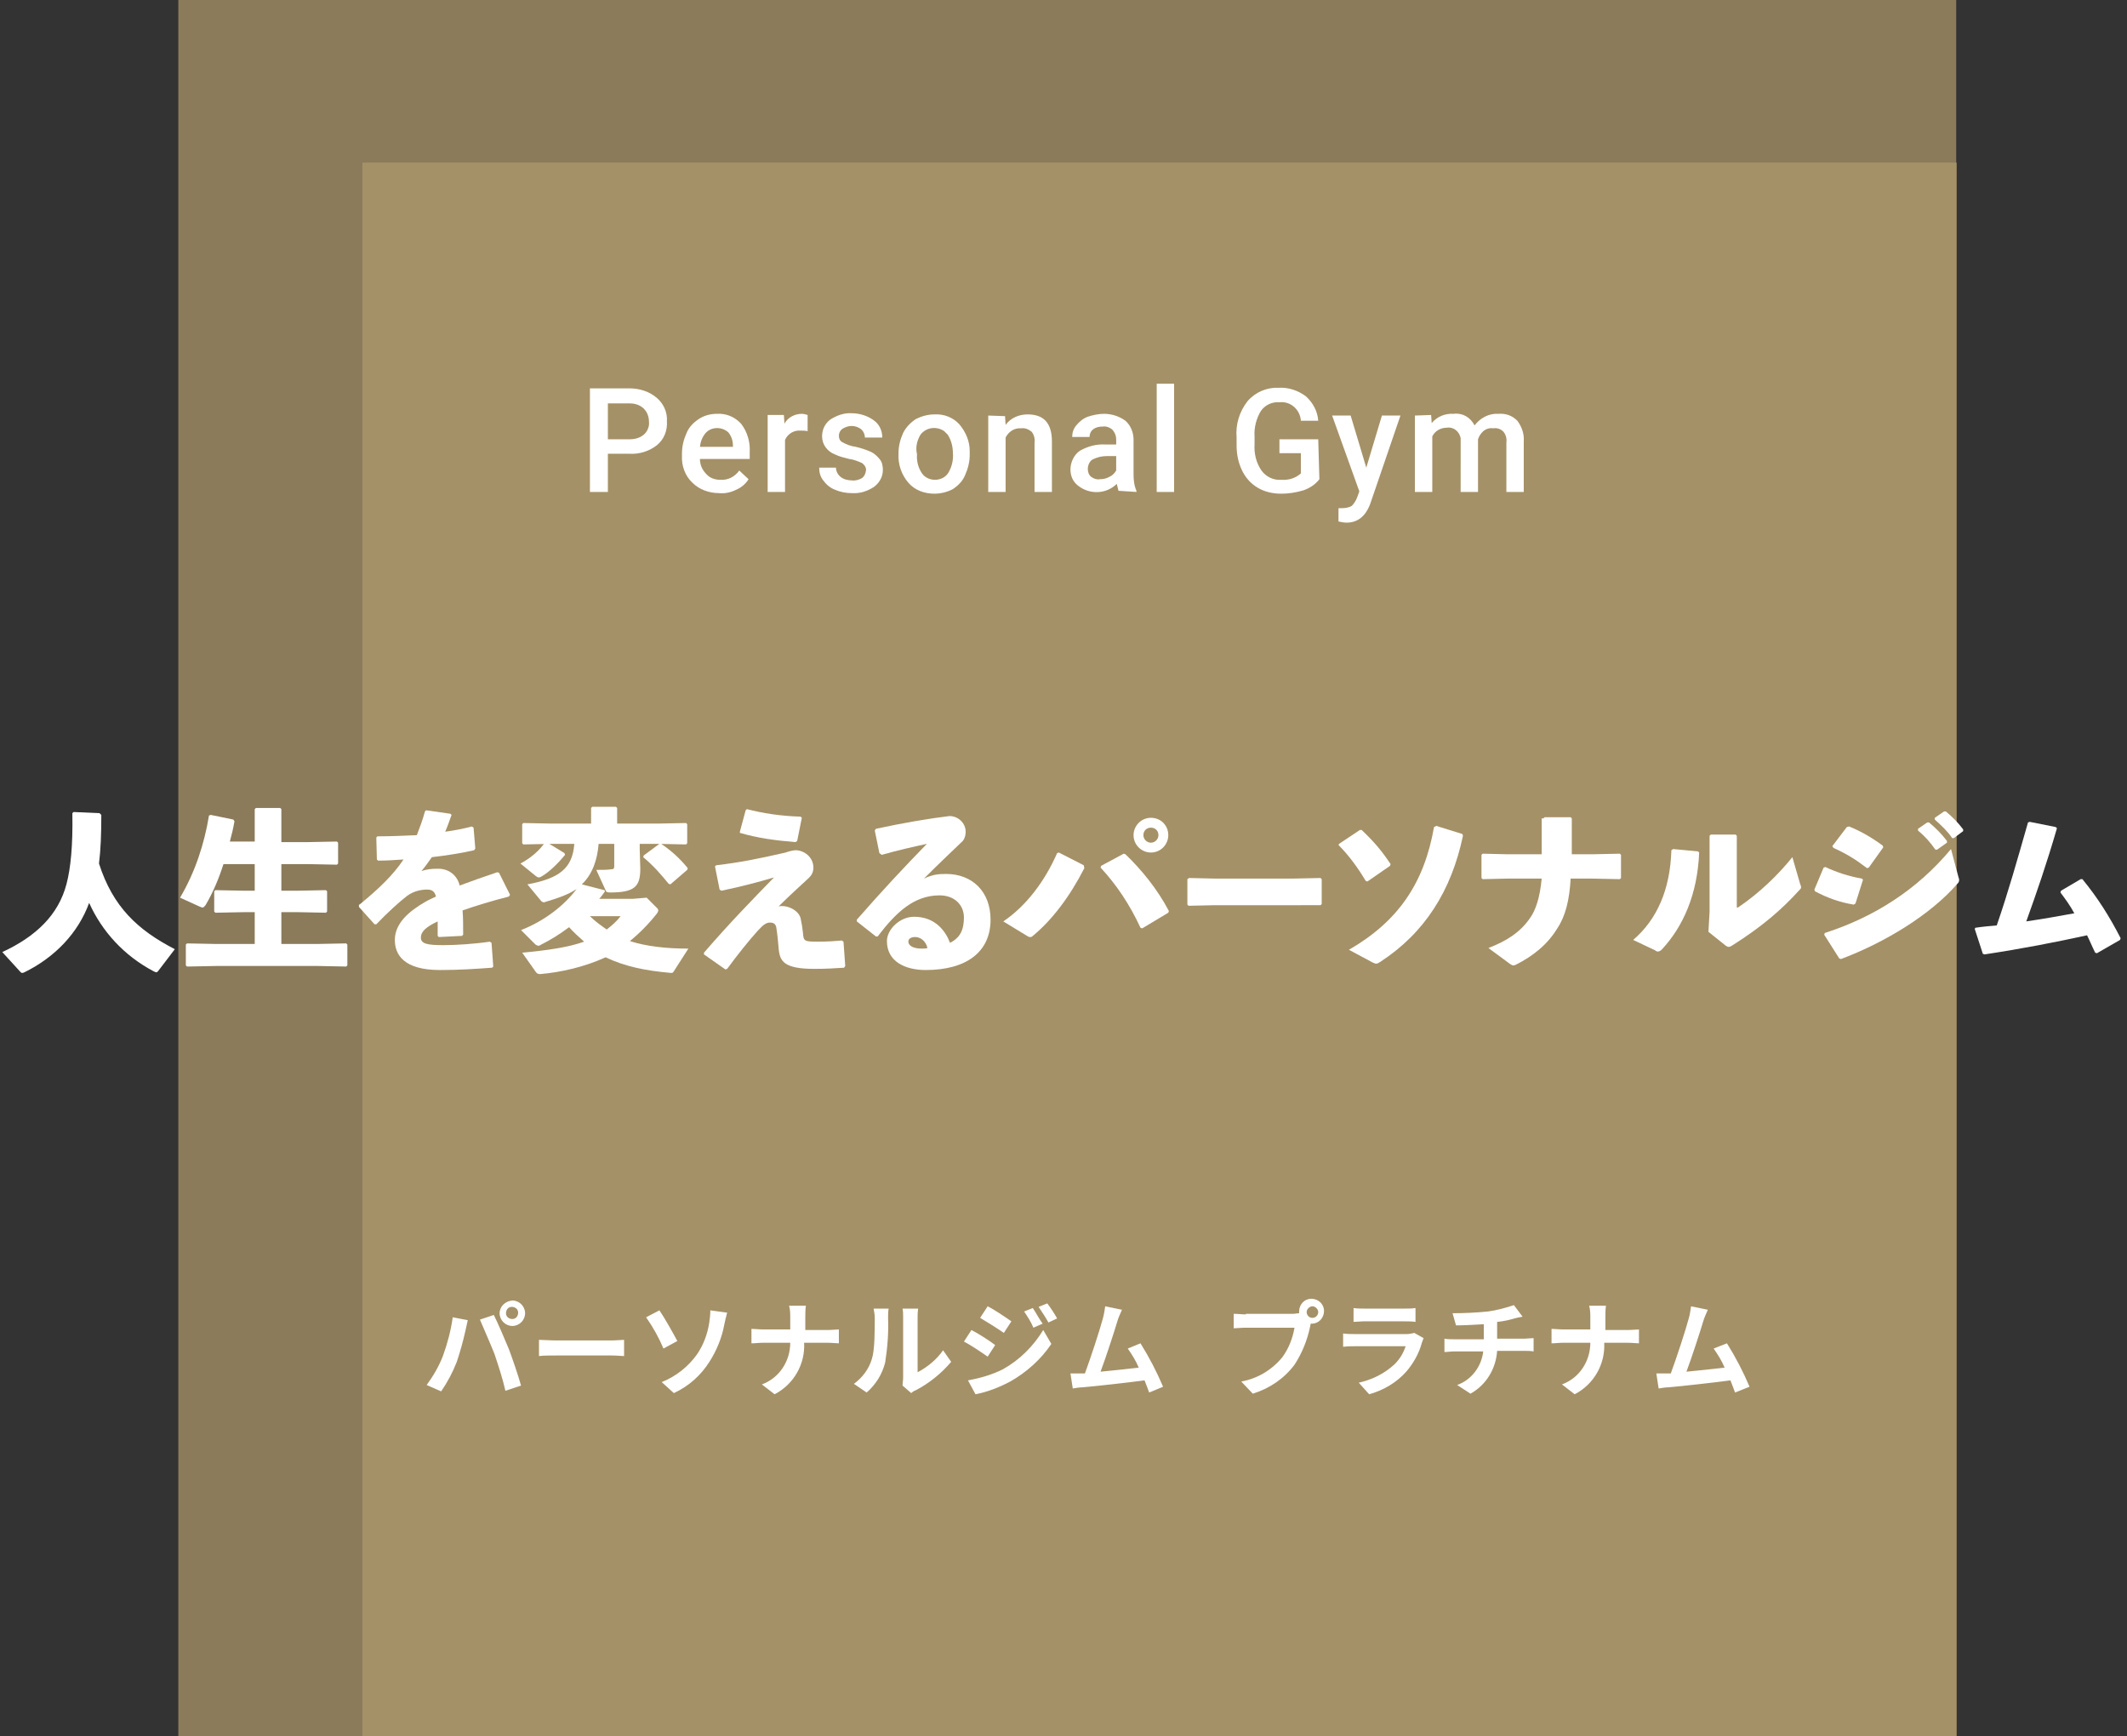<?xml version="1.0" encoding="utf-8"?>
<!-- Generator: Adobe Illustrator 27.2.0, SVG Export Plug-In . SVG Version: 6.00 Build 0)  -->
<svg version="1.1" id="mv_txt.svg" xmlns="http://www.w3.org/2000/svg" xmlns:xlink="http://www.w3.org/1999/xlink" x="0px" y="0px"
	 viewBox="0 0 367.4 300" style="enable-background:new 0 0 367.4 300;" xml:space="preserve">
<rect x="0" y="0" width="367.4" height="300" fill="#333333" stroke="none"/>
<style type="text/css">
	.st0{opacity:0.7;fill:#B19B6D;enable-background:new    ;}
	.st1{fill-rule:evenodd;clip-rule:evenodd;fill:#FFFFFF;}
	.st2{fill:#FFFFFF;}
</style>
<rect x="30.8" y="0" class="st0" width="307.1" height="300"/>
<rect x="62.6" y="28.1" class="st0" width="275.4" height="271.9"/>
<path id="Personal_Gym" class="st1" d="M108.7,78.4c1.7,0.1,3.4-0.4,4.8-1.5c1.2-1,1.8-2.5,1.7-4.1c0.1-1.6-0.6-3.1-1.8-4.1
	c-1.3-1.1-3-1.6-4.7-1.6h-6.8V85h3.1v-6.6L108.7,78.4L108.7,78.4z M105,69.7h3.8c0.9,0,1.8,0.3,2.4,0.9c0.6,0.6,0.9,1.4,0.9,2.3
	c0.1,0.8-0.3,1.7-0.9,2.2c-0.7,0.6-1.6,0.8-2.5,0.8H105L105,69.7L105,69.7z M127.2,84.6c0.9-0.4,1.6-1,2.1-1.8l-1.6-1.5
	c-0.8,1.1-2,1.7-3.3,1.6c-0.9,0-1.8-0.3-2.4-1c-0.7-0.7-1.1-1.6-1.1-2.6h8.6v-1.2c0.1-1.7-0.4-3.5-1.5-4.9c-1.1-1.2-2.6-1.8-4.2-1.7
	c-1.1,0-2.2,0.3-3.1,0.9c-0.9,0.6-1.7,1.4-2.1,2.4c-0.5,1.1-0.8,2.3-0.8,3.5v0.4c-0.1,1.7,0.5,3.5,1.8,4.7c1.2,1.2,2.9,1.8,4.6,1.8
	C125.2,85.3,126.2,85.1,127.2,84.6z M125.8,74.7c0.5,0.6,0.8,1.4,0.8,2.3v0.2h-5.7c0.1-0.9,0.4-1.7,1-2.4
	C122.9,73.7,124.7,73.7,125.8,74.7C125.8,74.7,125.8,74.7,125.8,74.7L125.8,74.7z M139.5,71.7c-0.3-0.1-0.7-0.2-1-0.2
	c-1.2,0-2.4,0.6-3,1.7l-0.1-1.5h-2.8V85h3v-9c0.5-1.1,1.6-1.7,2.7-1.6c0.4,0,0.8,0,1.2,0.1L139.5,71.7z M148.9,82.6
	c-0.5,0.3-1.2,0.5-1.8,0.4c-0.7,0-1.4-0.2-1.9-0.6c-0.5-0.4-0.8-1-0.8-1.6h-2.9c0,0.8,0.2,1.6,0.7,2.2c0.5,0.7,1.2,1.3,2,1.6
	c0.9,0.4,1.9,0.6,2.9,0.6c1.4,0.1,2.7-0.3,3.9-1.1c0.9-0.7,1.5-1.7,1.5-2.9c0-0.6-0.1-1.3-0.5-1.8c-0.4-0.5-0.9-1-1.5-1.3
	c-0.9-0.4-1.8-0.7-2.7-0.9c-0.8-0.1-1.6-0.4-2.3-0.8c-0.4-0.2-0.6-0.6-0.6-1.1c0-0.5,0.2-0.9,0.6-1.2c0.5-0.3,1-0.5,1.6-0.5
	c0.6,0,1.2,0.2,1.7,0.6c0.4,0.4,0.6,0.9,0.6,1.4h3c0-1.2-0.5-2.3-1.5-3c-1.1-0.8-2.5-1.2-3.8-1.2c-1.3-0.1-2.6,0.4-3.7,1.1
	c-0.9,0.7-1.4,1.7-1.4,2.9c0,1.4,0.9,2.6,2.2,3.1c0.8,0.4,1.7,0.6,2.5,0.8c0.8,0.1,1.5,0.4,2.2,0.7c0.4,0.3,0.7,0.7,0.7,1.2
	C149.5,81.9,149.3,82.3,148.9,82.6L148.9,82.6z M155.2,78.4c-0.1,1.8,0.5,3.6,1.7,5c1.1,1.3,2.8,1.9,4.5,1.9c1.1,0,2.3-0.3,3.2-0.8
	c0.9-0.6,1.7-1.4,2.1-2.4c0.5-1.1,0.8-2.3,0.8-3.5l0-0.7c0-1.7-0.7-3.3-1.8-4.6c-1.1-1.2-2.7-1.8-4.3-1.7c-1.1,0-2.2,0.3-3.2,0.8
	c-0.9,0.6-1.7,1.4-2.2,2.4c-0.5,1.1-0.8,2.3-0.8,3.5V78.4L155.2,78.4z M159,75.1c1-1.3,2.8-1.5,4.1-0.6c0.2,0.2,0.4,0.4,0.6,0.6
	c0.6,0.9,0.9,2.1,0.9,3.2c0.1,1.2-0.2,2.4-0.8,3.4c-0.5,0.8-1.4,1.2-2.3,1.2c-0.9,0-1.8-0.4-2.3-1.2c-0.6-0.9-0.9-2.1-0.8-3.2
	C158.1,77.3,158.4,76.1,159,75.1L159,75.1z M170.7,71.8V85h3v-9.4c0.5-1,1.5-1.7,2.7-1.6c0.7-0.1,1.3,0.2,1.8,0.6
	c0.4,0.5,0.6,1.2,0.5,1.9V85h3v-8.7c0-3.2-1.4-4.7-4.2-4.7c-1.5,0-2.9,0.6-3.8,1.8l-0.1-1.5L170.7,71.8L170.7,71.8z M196.3,85v-0.2
	c-0.4-0.9-0.5-1.9-0.5-2.8v-6c0-1.3-0.5-2.5-1.4-3.3c-1.1-0.8-2.4-1.2-3.7-1.2c-0.9,0-1.9,0.2-2.8,0.5c-0.8,0.3-1.4,0.8-2,1.5
	c-0.5,0.6-0.7,1.3-0.7,2h3c0-0.5,0.2-1,0.6-1.3c0.5-0.4,1.1-0.5,1.7-0.5c0.6-0.1,1.3,0.2,1.7,0.6c0.4,0.5,0.6,1,0.6,1.6v0.9H191
	c-1.6-0.1-3.1,0.3-4.5,1.1c-1,0.7-1.6,2-1.6,3.2c0,1.1,0.4,2.1,1.3,2.8c2,1.6,4.9,1.5,6.7-0.3c0.1,0.4,0.2,0.8,0.3,1.2L196.3,85
	L196.3,85z M188.5,82.4c-0.4-0.3-0.6-0.8-0.6-1.4c0-0.6,0.3-1.3,0.8-1.6c0.8-0.4,1.6-0.6,2.5-0.6h1.6v2.5c-0.3,0.5-0.7,0.9-1.2,1.1
	c-0.5,0.3-1.1,0.4-1.7,0.4C189.5,82.9,188.9,82.7,188.5,82.4L188.5,82.4z M202.8,66.3h-3V85h3V66.3L202.8,66.3z M227.7,75.9h-6.7
	v2.4h3.7v3.5c-0.9,0.8-2.1,1.2-3.4,1.1c-1.3,0.1-2.6-0.5-3.4-1.6c-0.9-1.3-1.3-2.9-1.2-4.5v-1.4c-0.1-1.5,0.3-3.1,1.1-4.4
	c0.7-1,1.9-1.6,3.2-1.5c1.9-0.2,3.5,1.2,3.7,3.1c0,0,0,0.1,0,0.1h3c-0.1-1.6-0.9-3.1-2.1-4.2c-1.3-1-3-1.6-4.7-1.5
	c-2-0.1-4,0.7-5.4,2.3c-1.4,1.8-2.1,4-1.9,6.3V77c0,1.5,0.3,3,1,4.4c0.6,1.2,1.5,2.2,2.7,2.9c1.2,0.7,2.6,1,4,1
	c1.3,0,2.6-0.2,3.9-0.6c1.1-0.4,2-1,2.7-1.9L227.7,75.9L227.7,75.9z M233.3,71.8h-3.2l4.7,13.1l-0.4,1.1c-0.2,0.5-0.5,1-0.9,1.4
	c-0.5,0.3-1.1,0.4-1.7,0.4l-0.6,0v2.3c0.5,0.1,0.9,0.2,1.4,0.2c1.9,0,3.3-1.1,4.1-3.3l5.2-15.2h-3.2l-2.7,9L233.3,71.8z M244.4,71.8
	V85h3v-9.6c0.5-1,1.5-1.5,2.5-1.5c1.2-0.2,2.2,0.7,2.4,1.8c0,0.2,0,0.3,0,0.5V85h3l0-9.1c0.2-0.6,0.5-1,0.9-1.4
	c0.5-0.4,1.1-0.6,1.7-0.5c0.7-0.1,1.3,0.1,1.8,0.6c0.4,0.5,0.6,1.2,0.5,1.8V85h3v-8.7c0.1-1.3-0.3-2.5-1.1-3.6
	c-0.9-0.9-2-1.3-3.3-1.2c-1.6-0.1-3.1,0.7-4.1,2c-0.7-1.4-2.1-2.2-3.6-2c-1.5-0.1-2.9,0.5-3.8,1.6l-0.1-1.4L244.4,71.8L244.4,71.8z"
	/>
<path id="パーソナルジム_プラチナム" class="st1" d="M87.4,226.9c0-0.6,0.4-1.1,1-1.1c0.6,0,1.1,0.4,1.1,1
	c0,0.6-0.4,1.1-1,1.1c0,0,0,0,0,0C87.9,227.9,87.4,227.5,87.4,226.9z M86.3,226.9c0,1.2,1,2.2,2.2,2.2s2.2-1,2.2-2.2s-1-2.2-2.2-2.2
	h0C87.3,224.8,86.3,225.7,86.3,226.9z M76.5,234.3c-0.7,1.8-1.7,3.5-2.8,5l2.5,1.1c1.1-1.6,2-3.3,2.7-5.1c0.6-1.8,1.1-3.6,1.5-5.4
	c0.1-0.4,0.3-1.3,0.4-1.8l-2.6-0.5C77.9,229.8,77.3,232.1,76.5,234.3L76.5,234.3z M85.4,233.9c0.7,2.1,1.4,4.2,1.9,6.4l2.7-0.9
	c-0.5-1.8-1.5-4.7-2.1-6.3c-0.7-1.7-1.9-4.5-2.6-5.9l-2.4,0.8C83.7,229.9,84.6,231.9,85.4,233.9z M93.1,234.3
	c0.7-0.1,1.9-0.1,2.9-0.1h9.7c0.8,0,1.7,0.1,2.1,0.1v-2.8c-0.5,0-1.3,0.1-2.1,0.1H96c-0.9,0-2.2-0.1-2.9-0.1V234.3L93.1,234.3z
	 M114.3,238.8l2.1,1.9c2.6-1.2,4.7-3.1,6.2-5.5c1.2-1.9,2.1-4.1,2.5-6.3c0.1-0.5,0.3-1.4,0.5-2.1l-2.9-0.4c0,0.7-0.1,1.5-0.2,2.2
	c-0.3,1.9-1,3.8-2.1,5.4C118.9,236.1,116.8,237.8,114.3,238.8z M111.6,227.6c1.2,1.7,2.2,3.5,3,5.4l2.4-1.3c-0.7-1.3-2.2-4-3.1-5.3
	L111.6,227.6z M139.1,229.7v-2c0-0.7,0-1.4,0.1-2.1h-2.9c0.2,0.7,0.2,1.4,0.2,2.1v2h-4.7c-0.7,0-1.5-0.1-2-0.1v2.5
	c0.6,0,1.3-0.1,2.1-0.1h4.6c0,3.2-1.9,6.1-4.9,7.2l2.2,1.7c3.3-1.7,5.3-5.2,5.1-8.9h4c0.7,0,1.6,0.1,2,0.1v-2.4
	c-0.4,0-1.1,0.1-2,0.1H139.1L139.1,229.7z M149.7,240.6c1.6-1.4,2.7-3.2,3.2-5.2c0.4-2.6,0.6-5.1,0.5-7.7c0-0.5,0-1.1,0.1-1.6h-2.6
	c0.1,0.5,0.2,1.1,0.2,1.6c0,2.2,0,5.6-0.5,7.1c-0.5,1.7-1.6,3.2-3.1,4.3L149.7,240.6z M157.4,240.7c0.2-0.2,0.5-0.4,0.8-0.5
	c2.3-1.2,4.4-2.9,6.1-4.9l-1.4-2c-1.1,1.6-2.7,2.9-4.4,3.8v-9.4c0-0.5,0-1,0.1-1.6h-2.7c0.1,0.5,0.1,1,0.1,1.5v10.5
	c0,0.4-0.1,0.9-0.1,1.3L157.4,240.7z M178.4,226l-1.5,0.6c0.6,0.9,1.2,1.8,1.6,2.8l1.6-0.7C179.5,227.9,179,226.9,178.4,226
	L178.4,226z M180.9,225.2l-1.5,0.6c0.6,0.9,1.2,1.8,1.7,2.7l1.5-0.7C182.1,226.9,181.5,226,180.9,225.2L180.9,225.2z M170.6,225.7
	l-1.3,2c1.2,0.7,3.1,1.9,4.1,2.6l1.3-2C173.7,227.6,171.8,226.3,170.6,225.7L170.6,225.7z M167.2,238.5l1.3,2.4
	c2.1-0.4,4.1-1.2,6-2.2c2.8-1.6,5.3-3.8,7.1-6.5l-1.4-2.4c-1.7,2.8-4.1,5.2-7,6.8C171.4,237.5,169.4,238.1,167.2,238.5L167.2,238.5z
	 M167.8,229.8l-1.3,2c1.2,0.6,3.1,1.9,4.1,2.6l1.3-2C171,231.7,169,230.4,167.8,229.8L167.8,229.8z M200.9,239.6
	c-1.1-2.6-2.4-5.1-3.9-7.5l-2.2,0.9c0.7,1,1.4,2.1,1.9,3.3c-1.8,0.2-4.4,0.5-6.6,0.7c0.9-2.4,2.4-7,2.9-8.7c0.2-0.7,0.5-1.3,0.8-2
	l-2.9-0.6c-0.1,0.7-0.2,1.4-0.4,2.1c-0.5,1.9-2.1,6.8-3.1,9.5l-0.5,0c-0.6,0-1.4,0-2,0l0.4,2.6c0.6-0.1,1.2-0.2,1.7-0.2
	c2.3-0.2,7.7-0.8,10.7-1.2c0.3,0.8,0.6,1.5,0.8,2.1L200.9,239.6z M226.7,227.7c-0.6,0-1-0.5-1-1s0.5-1,1-1s1,0.5,1,1c0,0,0,0,0,0
	C227.7,227.2,227.3,227.7,226.7,227.7L226.7,227.7z M215.2,227.1c-0.7,0-1.4-0.1-2.1-0.1v2.5c0.5,0,1.3-0.1,2.1-0.1h8.4
	c-0.3,1.8-1,3.6-2.1,5.1c-1.8,2.2-4.3,3.7-7.1,4.2l2,2.1c2.9-0.9,5.4-2.6,7.2-5c1.3-2,2.2-4.2,2.7-6.6l0.1-0.5c0.1,0,0.2,0,0.2,0
	c1.2,0,2.1-1,2.1-2.2c0-1.2-1-2.1-2.2-2.1c-1.2,0-2.1,1-2.1,2.2c0,0.1,0,0.2,0,0.3c-0.3,0-0.7,0.1-1,0.1H215.2z M244.3,230.3
	c-0.4,0.1-0.9,0.2-1.3,0.2h-8.9c-0.6,0-1.3,0-2.1-0.1v2.3c0.8-0.1,1.7-0.1,2.1-0.1h8.7c-0.4,1.2-1,2.2-1.9,3.1
	c-1.7,1.6-3.9,2.7-6.2,3.2l1.8,2c2.5-0.7,4.7-2,6.4-3.9c1.2-1.4,2.2-3.1,2.7-5c0.1-0.3,0.2-0.5,0.3-0.8L244.3,230.3z M233.7,228.4
	c0.5,0,1.3-0.1,1.9-0.1h6.9c0.6,0,1.5,0,2,0.1V226c-0.6,0.1-1.3,0.1-1.9,0.1h-6.9c-0.6,0-1.3,0-1.9-0.1V228.4z M258.6,231.3v-2.9
	c1-0.1,2-0.3,3-0.6c0.3-0.1,0.8-0.2,1.4-0.3l-1.5-2c-1.5,0.5-3,0.9-4.5,1.1c-2,0.2-4.1,0.3-6.1,0.3l0.6,2.1c1.2,0,3.1-0.1,4.8-0.2
	v2.6h-5.1c-0.6,0-1.1,0-1.7-0.1v2.3c0.5,0,1.1-0.1,1.7-0.1h5c-0.3,2.6-2,4.9-4.5,5.8l2.3,1.5c2.7-1.5,4.4-4.3,4.6-7.4h4.7
	c0.5,0,1.1,0,1.6,0.1v-2.3c-0.4,0-1.3,0.1-1.6,0.1L258.6,231.3L258.6,231.3z M277.3,229.7v-2c0-0.7,0-1.4,0.1-2.1h-2.9
	c0.2,0.7,0.2,1.4,0.2,2.1v2h-4.7c-0.7,0-1.5-0.1-2-0.1v2.5c0.6,0,1.3-0.1,2.1-0.1h4.6c0,3.2-1.9,6.1-4.9,7.2l2.2,1.7
	c3.3-1.7,5.3-5.2,5.1-8.9h4c0.7,0,1.6,0.1,2,0.1v-2.4c-0.4,0-1.1,0.1-2,0.1H277.3L277.3,229.7z M302.2,239.6
	c-1.1-2.6-2.4-5.1-3.9-7.5L296,233c0.7,1,1.4,2.1,1.9,3.3c-1.8,0.2-4.4,0.5-6.6,0.7c0.9-2.4,2.4-7,2.9-8.7c0.2-0.7,0.5-1.3,0.8-2
	l-2.9-0.6c-0.1,0.7-0.2,1.4-0.4,2.1c-0.5,1.9-2.1,6.8-3.1,9.5l-0.5,0c-0.6,0-1.4,0-2,0l0.4,2.6c0.6-0.1,1.2-0.2,1.7-0.2
	c2.3-0.2,7.7-0.8,10.7-1.2c0.3,0.8,0.6,1.5,0.8,2.1L302.2,239.6z"/>
<g>
	<path class="st2" d="M17.5,140.8c0,3.3-0.1,6-0.4,8.4c2.4,7.5,6.7,11.5,13.1,14.8l-2.9,3.8c-0.1,0.1-0.2,0.2-0.3,0.2
		s-0.3-0.1-0.5-0.2c-5.1-2.7-8.9-6.9-11.1-11.8c-1.9,5.2-5.9,9.4-11.2,12c-0.2,0.1-0.3,0.1-0.4,0.1c-0.1,0-0.2-0.1-0.3-0.2l-3.1-3.4
		c5.8-2.7,9.7-6.4,11.1-11.8c0.7-2.7,1.1-6.5,1-12.2l0.2-0.2l4.5,0.2L17.5,140.8z"/>
	<path class="st2" d="M44,139.8l0.2-0.2h4.2l0.2,0.2v5.7h4.6l5-0.1l0.2,0.2v3.6l-0.2,0.2l-5-0.1h-4.6v4.6h2.7l5-0.1l0.2,0.2v3.5
		l-0.2,0.2l-5-0.1h-2.7v5.5h6.2l5-0.1l0.2,0.2v3.6l-0.2,0.2l-5-0.1H37.4l-5.1,0.1l-0.2-0.2v-3.6l0.2-0.2l5.1,0.1H44v-5.5h-1.7
		l-5.1,0.1l-0.2-0.2v-3.5l0.2-0.2l5.1,0.1H44v-4.6h-5.4c-0.8,2.5-1.8,4.9-3.1,7.1c-0.2,0.2-0.3,0.4-0.5,0.4c-0.2,0-0.3-0.1-0.6-0.2
		l-3.3-1.5c2.6-4.4,4.2-9.3,5-14.2l0.3-0.1l3.9,0.8l0.2,0.3c-0.2,1.2-0.5,2.4-0.8,3.5H44V139.8z"/>
	<path class="st2" d="M62.1,156.3c3.4-2.8,5.8-5.1,7.6-7.8c-1.5,0.1-3,0.2-4.4,0.2l-0.2-0.2l-0.1-3.8l0.2-0.2c2.3,0,4.5-0.1,6.8-0.2
		c0.5-1.3,1-2.6,1.4-4.1l0.2-0.2l4.2,0.6l0.2,0.2c-0.4,1.1-0.7,2-1.1,2.9c1.5-0.2,3.1-0.5,4.6-0.9l0.3,0.2l0.3,3.6l-0.2,0.3
		c-2.2,0.5-4.7,0.9-7.3,1.2c-0.5,0.7-1.2,1.7-1.8,2.4c0.9-0.3,1.6-0.4,2.9-0.4c1.9,0,3.3,1.2,3.7,2.9c1.9-0.7,4.1-1.5,6.5-2.3
		l0.3,0.1l1.9,3.8l-0.2,0.3c-3.1,0.8-5.7,1.6-8,2.4c0.1,1.2,0.1,2.7,0.1,4.2l-0.2,0.2l-4,0.2l-0.2-0.2c0-0.9,0-1.8,0-2.5
		c-1.9,0.9-2.9,1.7-2.9,2.8s1.2,1.3,3.9,1.3c2.2,0,5.3-0.2,8-0.6l0.3,0.2l0.3,4.1l-0.2,0.2c-2.9,0.2-5.5,0.4-9,0.4
		c-6.2,0-7.8-2.6-7.8-5.2c0-2.9,2.5-5,5.3-6.6c0.5-0.3,1.2-0.6,1.8-0.9c-0.2-0.8-0.6-1.2-1.5-1.2c-1.2,0-2.4,0.3-3.5,1.1
		c-1.3,1-3.4,2.9-5.3,4.9l-0.3,0l-2.7-3V156.3z"/>
	<path class="st2" d="M97.5,147.4l0.1,0.3c-1.3,1.6-2.8,3-4,3.7c-0.3,0.2-0.5,0.2-0.6,0.2c-0.1,0-0.2-0.1-0.4-0.2l-2.7-2.2
		c1.9-1,3.4-2.4,4.2-3.6l0.3-0.1L97.5,147.4z M104.4,153.8l0.1,0.2c-0.3,0.4-0.6,0.9-1,1.3h5.8l2.4-0.2l1.8,1.8
		c0.1,0.1,0.2,0.2,0.2,0.4c0,0.2-0.1,0.3-0.2,0.5c-1.5,1.9-3.1,3.5-4.7,4.8c2.8,0.9,6.2,1.3,10.1,1.3l-2.5,3.9
		c-0.2,0.3-0.2,0.3-0.5,0.3c-4.5-0.4-7.9-1.1-11.3-2.7c-3.7,1.7-7.8,2.6-11.3,2.9c-0.4,0-0.5-0.1-0.7-0.3l-2.4-3.4
		c4.3-0.4,7.9-0.9,10.7-1.9c-0.9-0.8-1.8-1.6-2.6-2.5c-1.6,1.2-3.2,2.2-5,3.1c-0.1,0.1-0.2,0.1-0.3,0.1c-0.2,0-0.3-0.1-0.5-0.2
		l-2.5-2.5c4.1-1.6,7.5-4.3,9.6-7.1c-1.5,1-3.3,1.6-5.3,2.2c-0.1,0-0.2,0.1-0.3,0.1c-0.2,0-0.4-0.1-0.5-0.2l-2.4-2.9
		c5.4-1,7.8-2.7,8.1-7h-3.9l-4.9,0.1l-0.2-0.2v-3.3l0.2-0.2l4.9,0.1h6.8v-2.7l0.2-0.2h4.1l0.2,0.2v2.7h7l4.9-0.1l0.2,0.2v3.3
		l-0.2,0.2l-4.9-0.1h-3.1v0.9l0.1,3.4c0,3.1-1,4.1-5.2,4.1c-0.6,0-0.7-0.1-0.8-0.4l-1.6-3.5c1,0,1.9,0,2.5-0.1
		c0.5,0,0.6-0.1,0.6-0.6v-3.8h-2.7c-0.2,2.6-1,5.2-2.9,7L104.4,153.8z M101.9,158.3c0.9,0.9,1.9,1.6,2.9,2.3
		c0.9-0.7,1.7-1.4,2.4-2.3H101.9z M113.9,145.8l0.3,0c1.8,1.2,3.3,2.6,4.6,4.2l-0.1,0.3l-2.9,2.5l-0.3-0.1c-1.3-1.6-2.7-3.2-4.4-4.6
		l0.1-0.3L113.9,145.8z"/>
	<path class="st2" d="M124.3,153.7l-0.8-4l0.2-0.2c4.2-0.5,7.2-1.1,12-2.2c0.2-0.1,1.3-0.4,1.7-0.4c1.5,0,3.1,1.2,3.1,3
		c0,0.9-0.4,1.4-0.8,1.8c-1.6,1.5-3.3,3-5.2,4.9c1.5-0.3,3.5,0.7,3.8,2.1c0.2,0.9,0.3,1.6,0.4,2.5c0.1,1.4,0.2,1.5,2.6,1.5
		c1.6,0,3-0.1,4.1-0.2l0.3,0.2l0.3,4.2l-0.2,0.3c-1.5,0.1-3.2,0.2-5.1,0.2c-5.3,0-6-1.3-6.2-3.5c-0.1-1.2-0.2-2.3-0.4-3.6
		c-0.1-0.6-0.4-0.9-1.1-0.9c-0.6,0-1.1,0.3-2.1,1.4c-1.7,1.9-3.3,3.9-5.3,6.6l-0.3,0.1l-3.7-2.6v-0.3c4.5-5.2,8.2-9,12.1-13
		c-2.7,0.8-5.7,1.6-9.1,2.3L124.3,153.7z M127.8,143.7l1-3.7l0.2-0.2c2.7,0.7,5.8,1.2,9.3,1.3l0.2,0.2l-0.8,4l-0.3,0.2
		c-3.6-0.3-6.5-0.7-9.6-1.6L127.8,143.7z"/>
	<path class="st2" d="M151.9,147.4l-0.8-3.9l0.2-0.3c4.6-1,9.3-1.8,12.7-2.2c1.5,0,2.8,1.2,2.8,2.7c0,0.5-0.1,1.1-0.5,1.6
		c-2.5,2.4-4.2,4-6.7,6.5c1.5-0.7,2.5-0.8,3.8-0.8c4.6,0,7.7,3.1,7.7,7.9c0,5.6-4.2,8.7-11.2,8.7c-3.6,0-6.7-1.5-6.7-5
		c0-2,2.2-4.2,4.7-4.2c3.6,0,5.4,2.4,6.2,4.5c1.8-0.9,2.4-2.3,2.4-4.4s-1.6-3.8-4.2-3.8c-4.4,0-7.5,2.9-10.7,7.1l-0.3,0l-3.3-2.6
		l0-0.3c4.2-4.8,8.1-9,12.1-13.1c-2.3,0.5-5,1.1-7.8,1.9L151.9,147.4z M158.1,161.9c-0.6,0-1.2,0.2-1.2,0.8c0,0.6,0.7,1.2,2.3,1.2
		c0.4,0,0.7,0,1-0.1C159.9,162.5,158.9,161.9,158.1,161.9z"/>
	<path class="st2" d="M187.3,150c-2.5,4.9-5.6,9-8.9,11.7c-0.2,0.2-0.3,0.2-0.5,0.2c-0.2,0-0.3-0.1-0.5-0.2l-4.1-2.5
		c4-2.7,7.2-7,9.3-11.8l0.3-0.1l4.3,2.2L187.3,150z M190.2,149.6l3.9-2.1l0.3,0.1c2.8,2.7,5.5,6,7.5,9.8l-0.1,0.3l-4.5,2.7l-0.3-0.1
		c-1.9-4.1-4.2-7.5-6.9-10.4L190.2,149.6z M201.8,144.3c0,1.6-1.3,3-3,3c-1.6,0-3-1.3-3-3c0-1.6,1.3-3,3-3
		C200.5,141.3,201.8,142.6,201.8,144.3z M197.5,144.3c0,0.7,0.6,1.3,1.3,1.3s1.3-0.6,1.3-1.3c0-0.8-0.6-1.3-1.3-1.3
		S197.5,143.5,197.5,144.3z"/>
	<path class="st2" d="M223.4,156.4h-13.6l-4.5,0.1l-0.2-0.2v-4.4l0.3-0.2l4.4,0.1h13.6l4.7-0.1l0.2,0.2v4.3l-0.2,0.2L223.4,156.4z"
		/>
	<path class="st2" d="M231.3,145.8l3.6-2.4h0.3c2.1,2,3.4,3.5,5,5.9l-0.1,0.3l-3.9,2.7l-0.3-0.1c-1.3-2.2-2.9-4.4-4.7-6.2
		L231.3,145.8z M248.1,142.7l4.5,1.4l0.1,0.3c-2,9.5-6.6,16.8-14.3,21.8c-0.3,0.2-0.5,0.3-0.7,0.3c-0.2,0-0.3-0.1-0.6-0.2l-4.1-2.2
		c8.5-4.9,13-11.5,14.7-21.2L248.1,142.7z"/>
	<path class="st2" d="M266.6,141.4l0.2-0.2h4.5l0.2,0.2v6.2h3.6l4.7-0.1l0.2,0.2v4l-0.2,0.2l-4.9-0.1h-3.6c-0.2,3.7-0.9,6.5-2.3,8.6
		c-1.7,2.8-4.2,4.8-7.2,6.3c-0.2,0.1-0.3,0.1-0.4,0.1c-0.2,0-0.3-0.1-0.5-0.2l-3.8-2.8c3.1-1.2,5.5-2.7,7.2-5.2c1-1.4,1.7-3.6,2-6.8
		h-5.8l-4.4,0.1l-0.2-0.2v-4l0.2-0.2l4.3,0.1h5.9V141.4z"/>
	<path class="st2" d="M282.1,162.4c4.1-3.5,6.4-8.7,6.6-15.5l0.3-0.2l4.3,0.4l0.2,0.2c-0.3,7.3-2.8,12.8-6.4,16.7
		c-0.3,0.3-0.5,0.4-0.7,0.4c-0.1,0-0.3,0-0.5-0.2L282.1,162.4z M300.2,156.8c3.7-2.5,6.9-5.6,9.4-8.7l1.3,4.5
		c0.1,0.3,0.2,0.5,0.2,0.7c0,0.2-0.1,0.3-0.3,0.5c-3,3.3-6.3,6.2-11.5,9.5c-0.3,0.2-0.5,0.3-0.7,0.3c-0.2,0-0.3-0.1-0.5-0.2l-3-2.4
		l0.2-3.5v-13.1l0.2-0.2h4.3l0.2,0.2V156.8z"/>
	<path class="st2" d="M313.4,153.7l1.6-3.8l0.3-0.1c1.9,0.9,4,1.6,6.3,2l0.2,0.2l-1.3,4.1l-0.3,0.2c-2.4-0.4-4.4-1.1-6.7-2.3
		L313.4,153.7z M338.3,151.6c0.1,0.2,0.1,0.4,0.1,0.5c0,0.2-0.1,0.4-0.3,0.6c-4.6,5.3-12.4,10.1-20.1,13l-0.3-0.1l-2.6-4.1l0.1-0.3
		c8.4-2.7,15.9-7.4,21.8-14.5L338.3,151.6z M316.5,146.2l2.5-3.3l0.4-0.1c2,0.8,3.9,1.9,5.8,3.3l0.1,0.3l-2.5,3.5l-0.3,0.1
		c-2.1-1.6-3.6-2.5-5.8-3.5L316.5,146.2z M331.3,143.2l1.6-1.1l0.3,0c1.1,0.9,2.2,2,3.1,3.2l0,0.3l-1.7,1.2h-0.3
		c-0.9-1.3-1.8-2.3-3-3.3L331.3,143.2z M334.2,141.3l1.6-1.1l0.3,0c1.1,0.9,2.1,1.9,3,3.1l0,0.3l-1.6,1.2h-0.3
		c-0.9-1.3-1.8-2.1-3-3.2L334.2,141.3z"/>
	<path class="st2" d="M341.2,160.3c1.3-0.2,2.5-0.3,3.7-0.4c2-5.8,3.6-11.5,5.4-17.8l0.3-0.1l4.5,0.9l0.2,0.2
		c-1.8,6.2-3.5,11.1-5.3,16.1c2.7-0.4,5.6-0.9,8.3-1.4c-0.7-1.3-1.5-2.4-2.4-3.6l0.1-0.3l3.4-2h0.3c2.7,3.3,4.7,6.5,6.6,10.2
		l-0.1,0.3l-4,2.3l-0.3-0.1c-0.5-1-0.9-2-1.4-3c-5.5,1.2-11.1,2.3-17.7,3.3l-0.3-0.1l-1.4-4.3L341.2,160.3z"/>
</g>
</svg>
